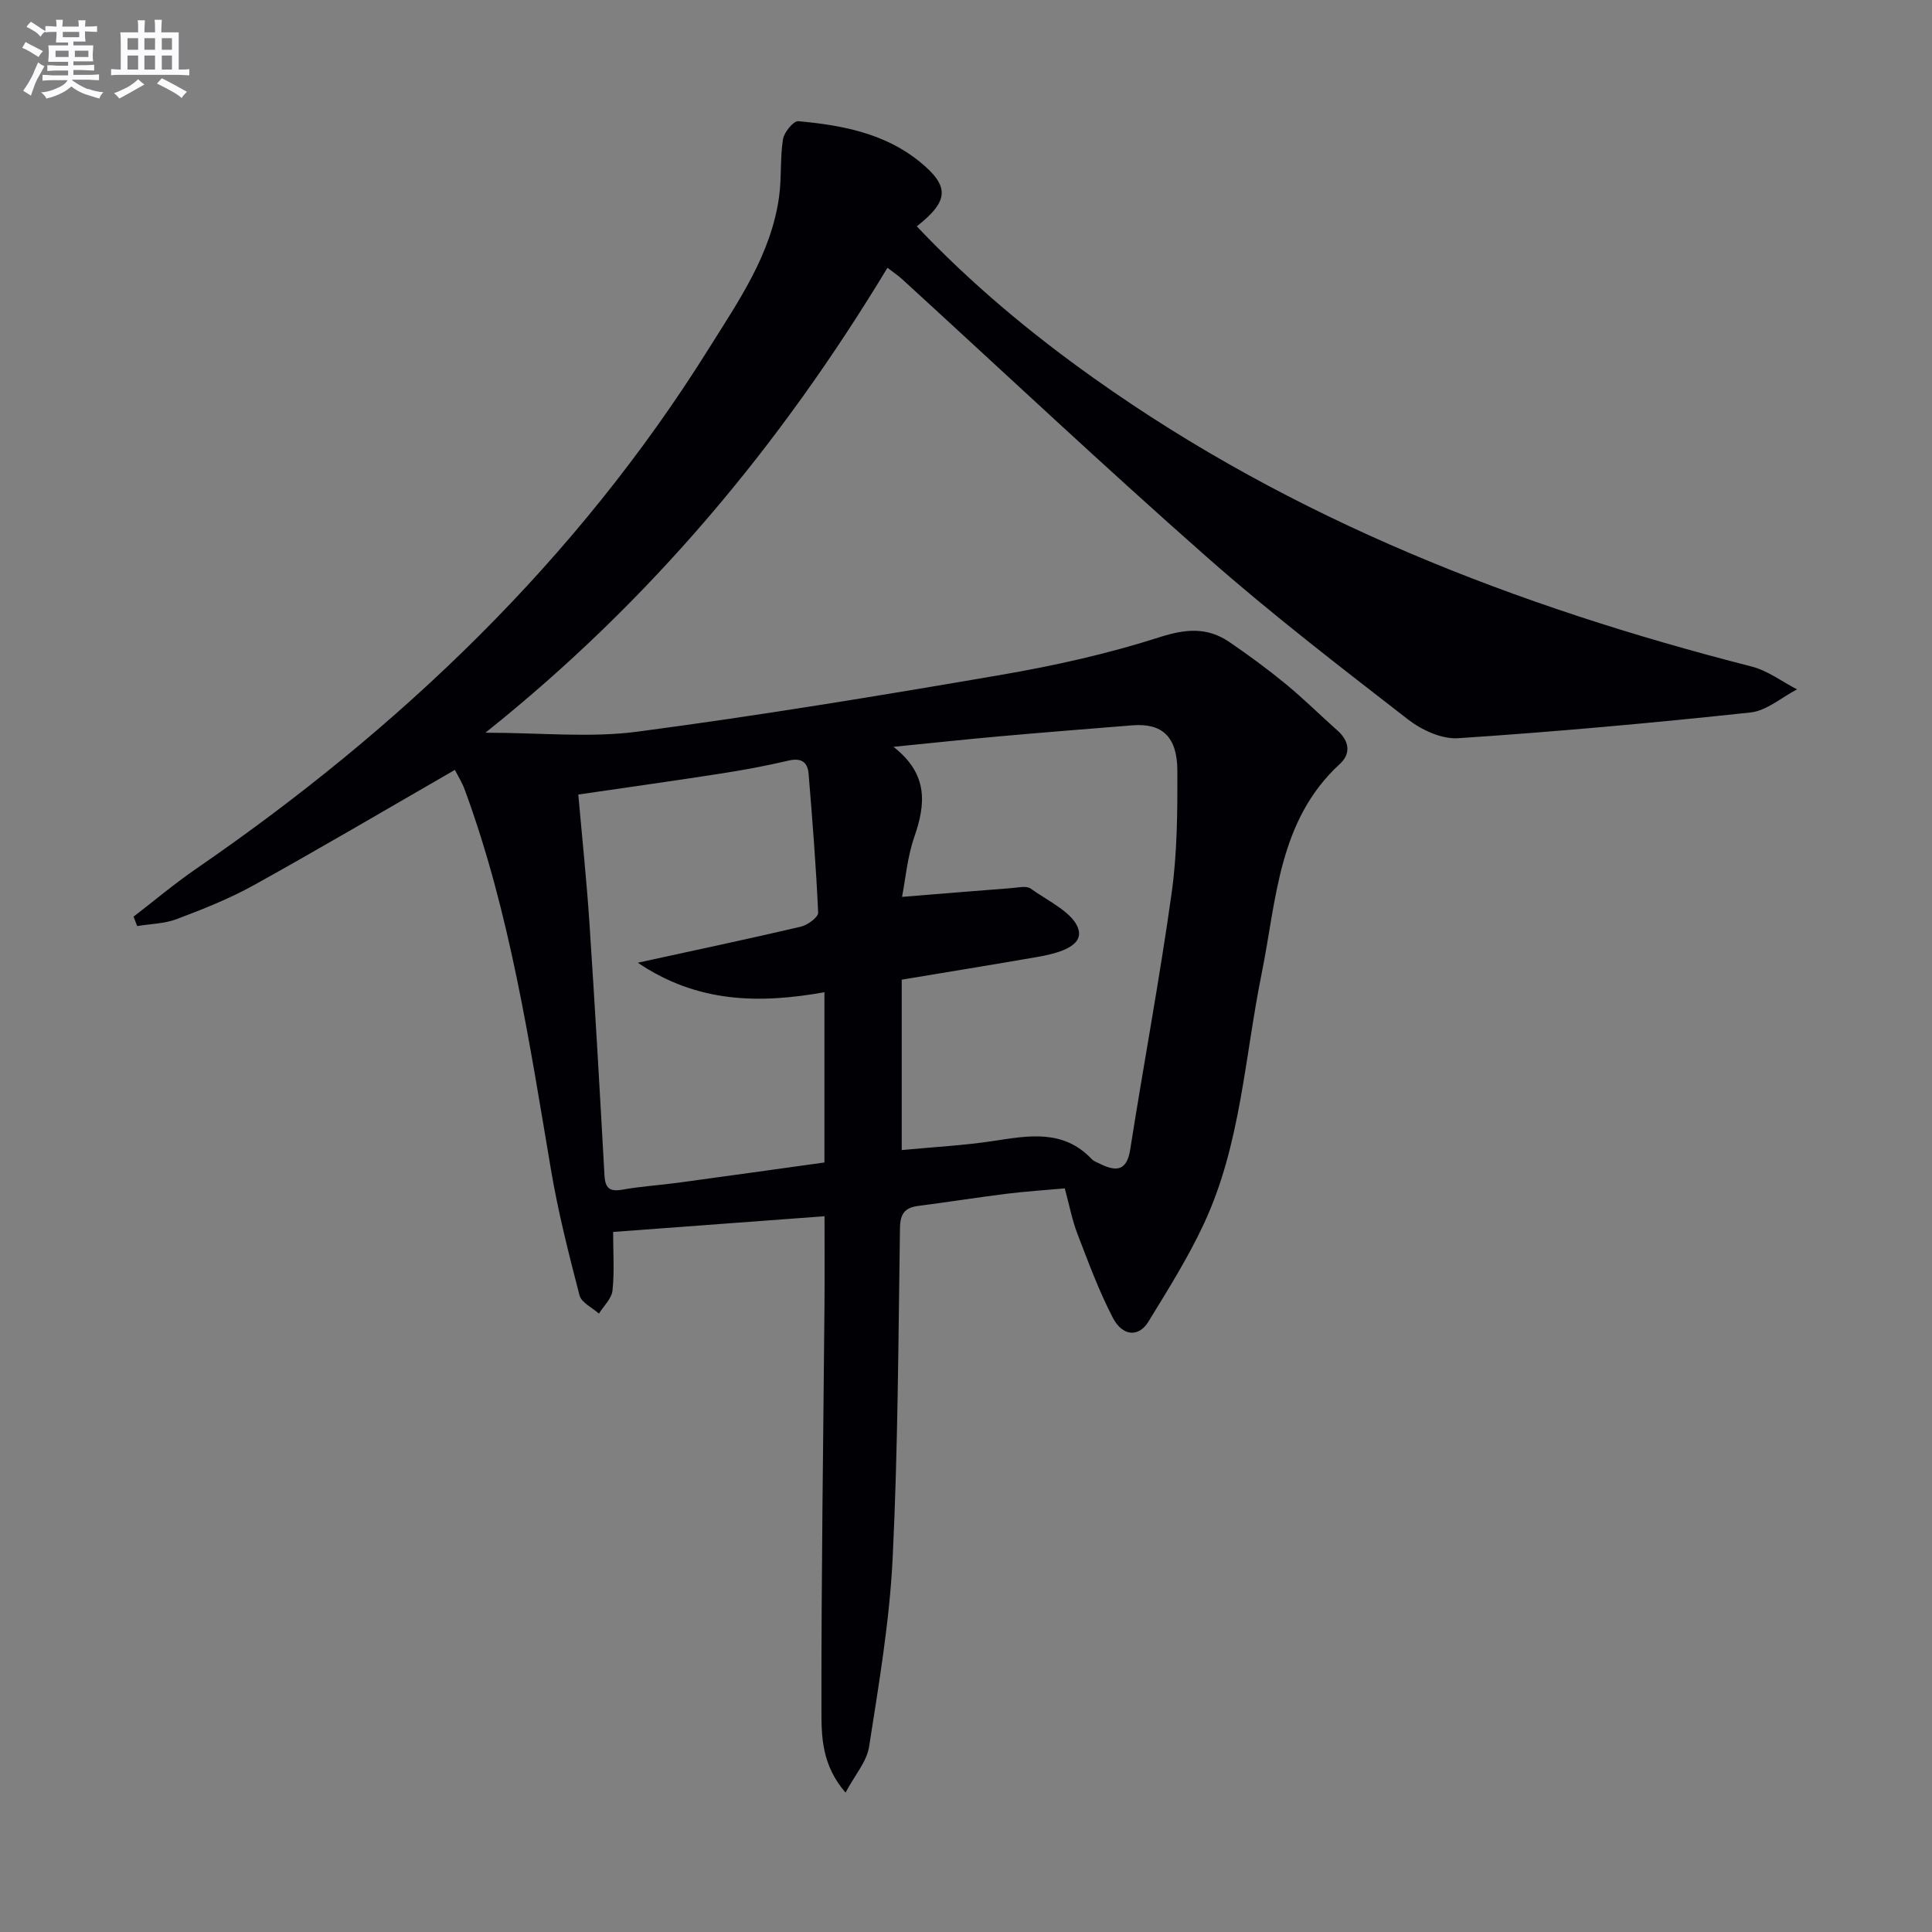 <svg enable-background="new 0 0 400 400" viewBox="0 0 400 400" xmlns="http://www.w3.org/2000/svg"><rect x="0" y="0" width="400" height="400" fill="#808080" stroke="none"/><path d="m94.18 159.4c-14.24 8.2-27.83 16.21-41.62 23.86-5.06 2.81-10.52 4.97-15.95 7.02-2.55.97-5.46 1-8.21 1.45-.25-.65-.5-1.3-.75-1.95 4.3-3.3 8.46-6.81 12.92-9.88 42.31-29.1 78.81-63.95 106.18-107.73 6.15-9.83 12.91-19.51 14.55-31.44.54-3.93.19-7.99.81-11.91.23-1.44 2.19-3.82 3.17-3.73 8.98.82 17.86 2.48 25.12 8.38 6.28 5.1 6.09 8.14-.59 13.39 11.16 11.79 23.52 22.11 36.69 31.46 41.25 29.33 87.5 47.24 136.17 59.68 3.32.85 6.27 3.12 9.39 4.73-3.2 1.65-6.29 4.42-9.63 4.78-20.14 2.16-40.33 3.99-60.54 5.33-3.41.23-7.58-1.71-10.42-3.92-14.06-10.91-28.21-21.78-41.56-33.55-21.36-18.82-42.1-38.34-63.12-57.56-.83-.76-1.77-1.38-3.05-2.37-22.09 36.57-48.81 68.78-83.24 96.26 11.49 0 21.61 1.08 31.42-.21 25.16-3.32 50.23-7.45 75.24-11.75 11.09-1.9 22.18-4.37 32.87-7.8 5.45-1.75 9.91-2.14 14.49.98 3.98 2.71 7.88 5.58 11.61 8.64s7.16 6.47 10.77 9.68c2.46 2.18 2.84 4.78.51 6.92-12.79 11.74-13.11 28.19-16.2 43.41-3.52 17.37-4.32 35.38-11.93 51.74-3.27 7.04-7.45 13.68-11.51 20.32-2 3.28-5.36 3.08-7.39-.84-2.89-5.57-5.07-11.52-7.33-17.39-1.07-2.78-1.62-5.75-2.6-9.36-3.97.36-8.04.62-12.07 1.12-6.1.76-12.16 1.73-18.26 2.51-2.83.36-3.75 1.68-3.79 4.59-.34 22.81-.41 45.64-1.52 68.41-.64 13.04-2.86 26.02-4.87 38.95-.48 3.11-2.97 5.91-4.88 9.52-4.94-5.71-4.99-11.63-4.99-17.05-.04-27.97.39-55.94.63-83.91.05-5.8.01-11.61.01-18.37-14.53 1.08-28.84 2.14-43.77 3.25 0 4.23.29 8.22-.13 12.14-.18 1.67-1.83 3.19-2.81 4.77-1.39-1.25-3.63-2.28-4.02-3.79-2.24-8.62-4.44-17.29-5.92-26.07-4.48-26.52-8.48-53.13-17.81-78.53-.55-1.54-1.45-2.94-2.07-4.18zm92.51 78.71c6.76-.65 12.9-.96 18.95-1.88 7.3-1.11 14.48-2.48 20.38 3.74.44.46 1.13.7 1.72.99 3.33 1.63 5.55 1.55 6.26-2.98 2.78-17.69 6.09-35.31 8.57-53.04 1.17-8.36 1.22-16.92 1.19-25.39-.02-7.06-3.19-9.87-9.29-9.38-9.1.73-18.21 1.45-27.3 2.26-7 .62-13.99 1.38-22.19 2.19 7.31 5.72 6.66 11.91 4.3 18.72-1.43 4.13-1.8 8.63-2.52 12.35 7.96-.64 15.33-1.26 22.7-1.82 1.32-.1 3.05-.53 3.93.1 3.63 2.62 9.02 5.06 9.92 8.56.93 3.59-4.81 4.95-8.6 5.61-9.27 1.61-18.56 3.11-28.02 4.69zm-54.64-38.79c11.82-2.58 22.81-4.9 33.75-7.46 1.4-.33 3.63-1.96 3.59-2.9-.43-9.6-1.19-19.19-1.98-28.77-.2-2.42-1.52-3.33-4.14-2.72-4.68 1.1-9.42 1.98-14.16 2.71-9.63 1.5-19.28 2.84-29.38 4.32.81 9.15 1.73 17.88 2.31 26.63 1.15 17.4 2.15 34.81 3.11 52.22.15 2.7 1.1 3.42 3.74 2.95 3.75-.67 7.57-.9 11.35-1.41 10.14-1.37 20.26-2.8 30.45-4.21 0-11.95 0-23.37 0-35.25-13.44 2.4-26.28 2.25-38.64-6.11z" fill="#010105"/><g fill="#fbfafc"><path d="m6.8 9.5c.6.3 1.3.7 2.1 1.1-.4.4-.7.8-.9 1.2-.7-.4-1.3-.8-1.8-1.1s-1.1-.6-1.6-.8c.2-.4.5-.8.7-1.2.4.2.8.5 1.5.8zm.9 6.9c-.3.6-.5 1.1-.7 1.7s-.4 1.1-.6 1.7c-.6-.4-1.1-.7-1.6-1 .7-1 1.2-1.8 1.5-2.4.3-.5.6-1.1.8-1.7.3-.6.5-1.2.8-1.8.3.3.8.6 1.3.8-.7 1.3-1.2 2.2-1.5 2.7zm.1-11c.4.3 1 .7 1.7 1.1-.5.2-.8.6-1.1 1.1-.5-.6-1-1-1.4-1.2s-.9-.6-1.5-.8c.2-.4.5-.7.9-1.1.5.3.9.6 1.4.9zm10.5 13c1 .4 2 .6 3.1.7-.4.4-.7.8-.8 1.3-.9-.2-1.9-.6-3-.9-1-.4-2-.9-2.8-1.6-.5.4-1.1.9-1.9 1.3s-1.9.9-3.3 1.2c-.1-.3-.5-.8-1.1-1.3 1 0 2.1-.3 3.2-.8 1.2-.5 1.9-1 2.3-1.7h-3.2c-.4 0-1 0-2 .1v-1.2c1 0 1.7.1 2 .1h3.3v-1h-2.3c-.2 0-.9 0-2 .1v-1.2c1.2 0 1.9.1 2 .1h2.3v-.8h-4.1c0-.7.1-1.2.1-1.6 0-.5 0-1.1-.1-1.8h4.1v-.6h-2.5c0-.6.1-1.1.1-1.6v-.6h-.5c-.4 0-1 0-1.8.1v-1.3c1.2 0 1.9.1 2.1.1h.2c0-.3 0-.8-.1-1.4h1.4c0 .6-.1 1-.1 1.4h3.4c0-.4 0-.8-.1-1.3h1.5c0 .4-.1.9-.1 1.3.7 0 1.5 0 2.5-.1v1.2c-1 0-1.8-.1-2.5-.1v.6c0 .3 0 .8.1 1.5h-2.5v.8h4.1c0 .7-.1 1.3-.1 1.8s0 1 .1 1.5h-4.1v.8h1.4c.8 0 1.8 0 2.9-.1v1.2c-1 0-1.9-.1-2.8-.1h-1.5v1h3.2c.3 0 1 0 2.1-.1v1.2c-1.1 0-1.8-.1-2.1-.1h-3.4l-.1.1c1.4 1 2.4 1.5 3.4 1.9zm-4.1-6.6v-1.3h-2.7v1.3zm2.2-4.1v-1.1h-3.4v1.1zm1.9 4.1v-1.3h-2.8v1.3z"/><path d="m37 6.7v2.3 5.4c1 0 1.8 0 2.2-.1v1.3c-.6 0-1.5-.1-2.5-.1h-11.9c-.7 0-1.3 0-1.8.1v-1.3c.5 0 1.1.1 2 .1v-5.2c0-1 0-1.8-.1-2.5h3.7c0-1.3 0-2.1-.1-2.5h1.5c0 .4-.1 1.3-.1 2.5h2.2c0-1.2 0-2.1-.1-2.6h1.5c0 .4-.1 1.3-.1 2.6zm-12.3 13.7c-.3-.4-.7-.8-1.1-1.1 1.1-.4 2.1-.9 2.9-1.3.8-.5 1.5-1 2.1-1.6.4.4.9.8 1.3 1.1-2.5 1.4-4.2 2.4-5.2 2.9zm3.9-10.1v-2.4h-2.2v2.4zm0 4.1v-2.9h-2.2v2.9zm3.5-4.1v-2.4h-2.2v2.4zm0 4.1v-2.9h-2.2v2.9zm.4 2.9 1-1.1c.6.3 1.4.7 2.5 1.3s2 1.1 2.7 1.5c-.4.4-.8.8-1.1 1.3-.8-.8-2.5-1.7-5.1-3zm3.1-7v-2.4h-2.1v2.4zm0 4.1v-2.9h-2.1v2.9z"/></g></svg>